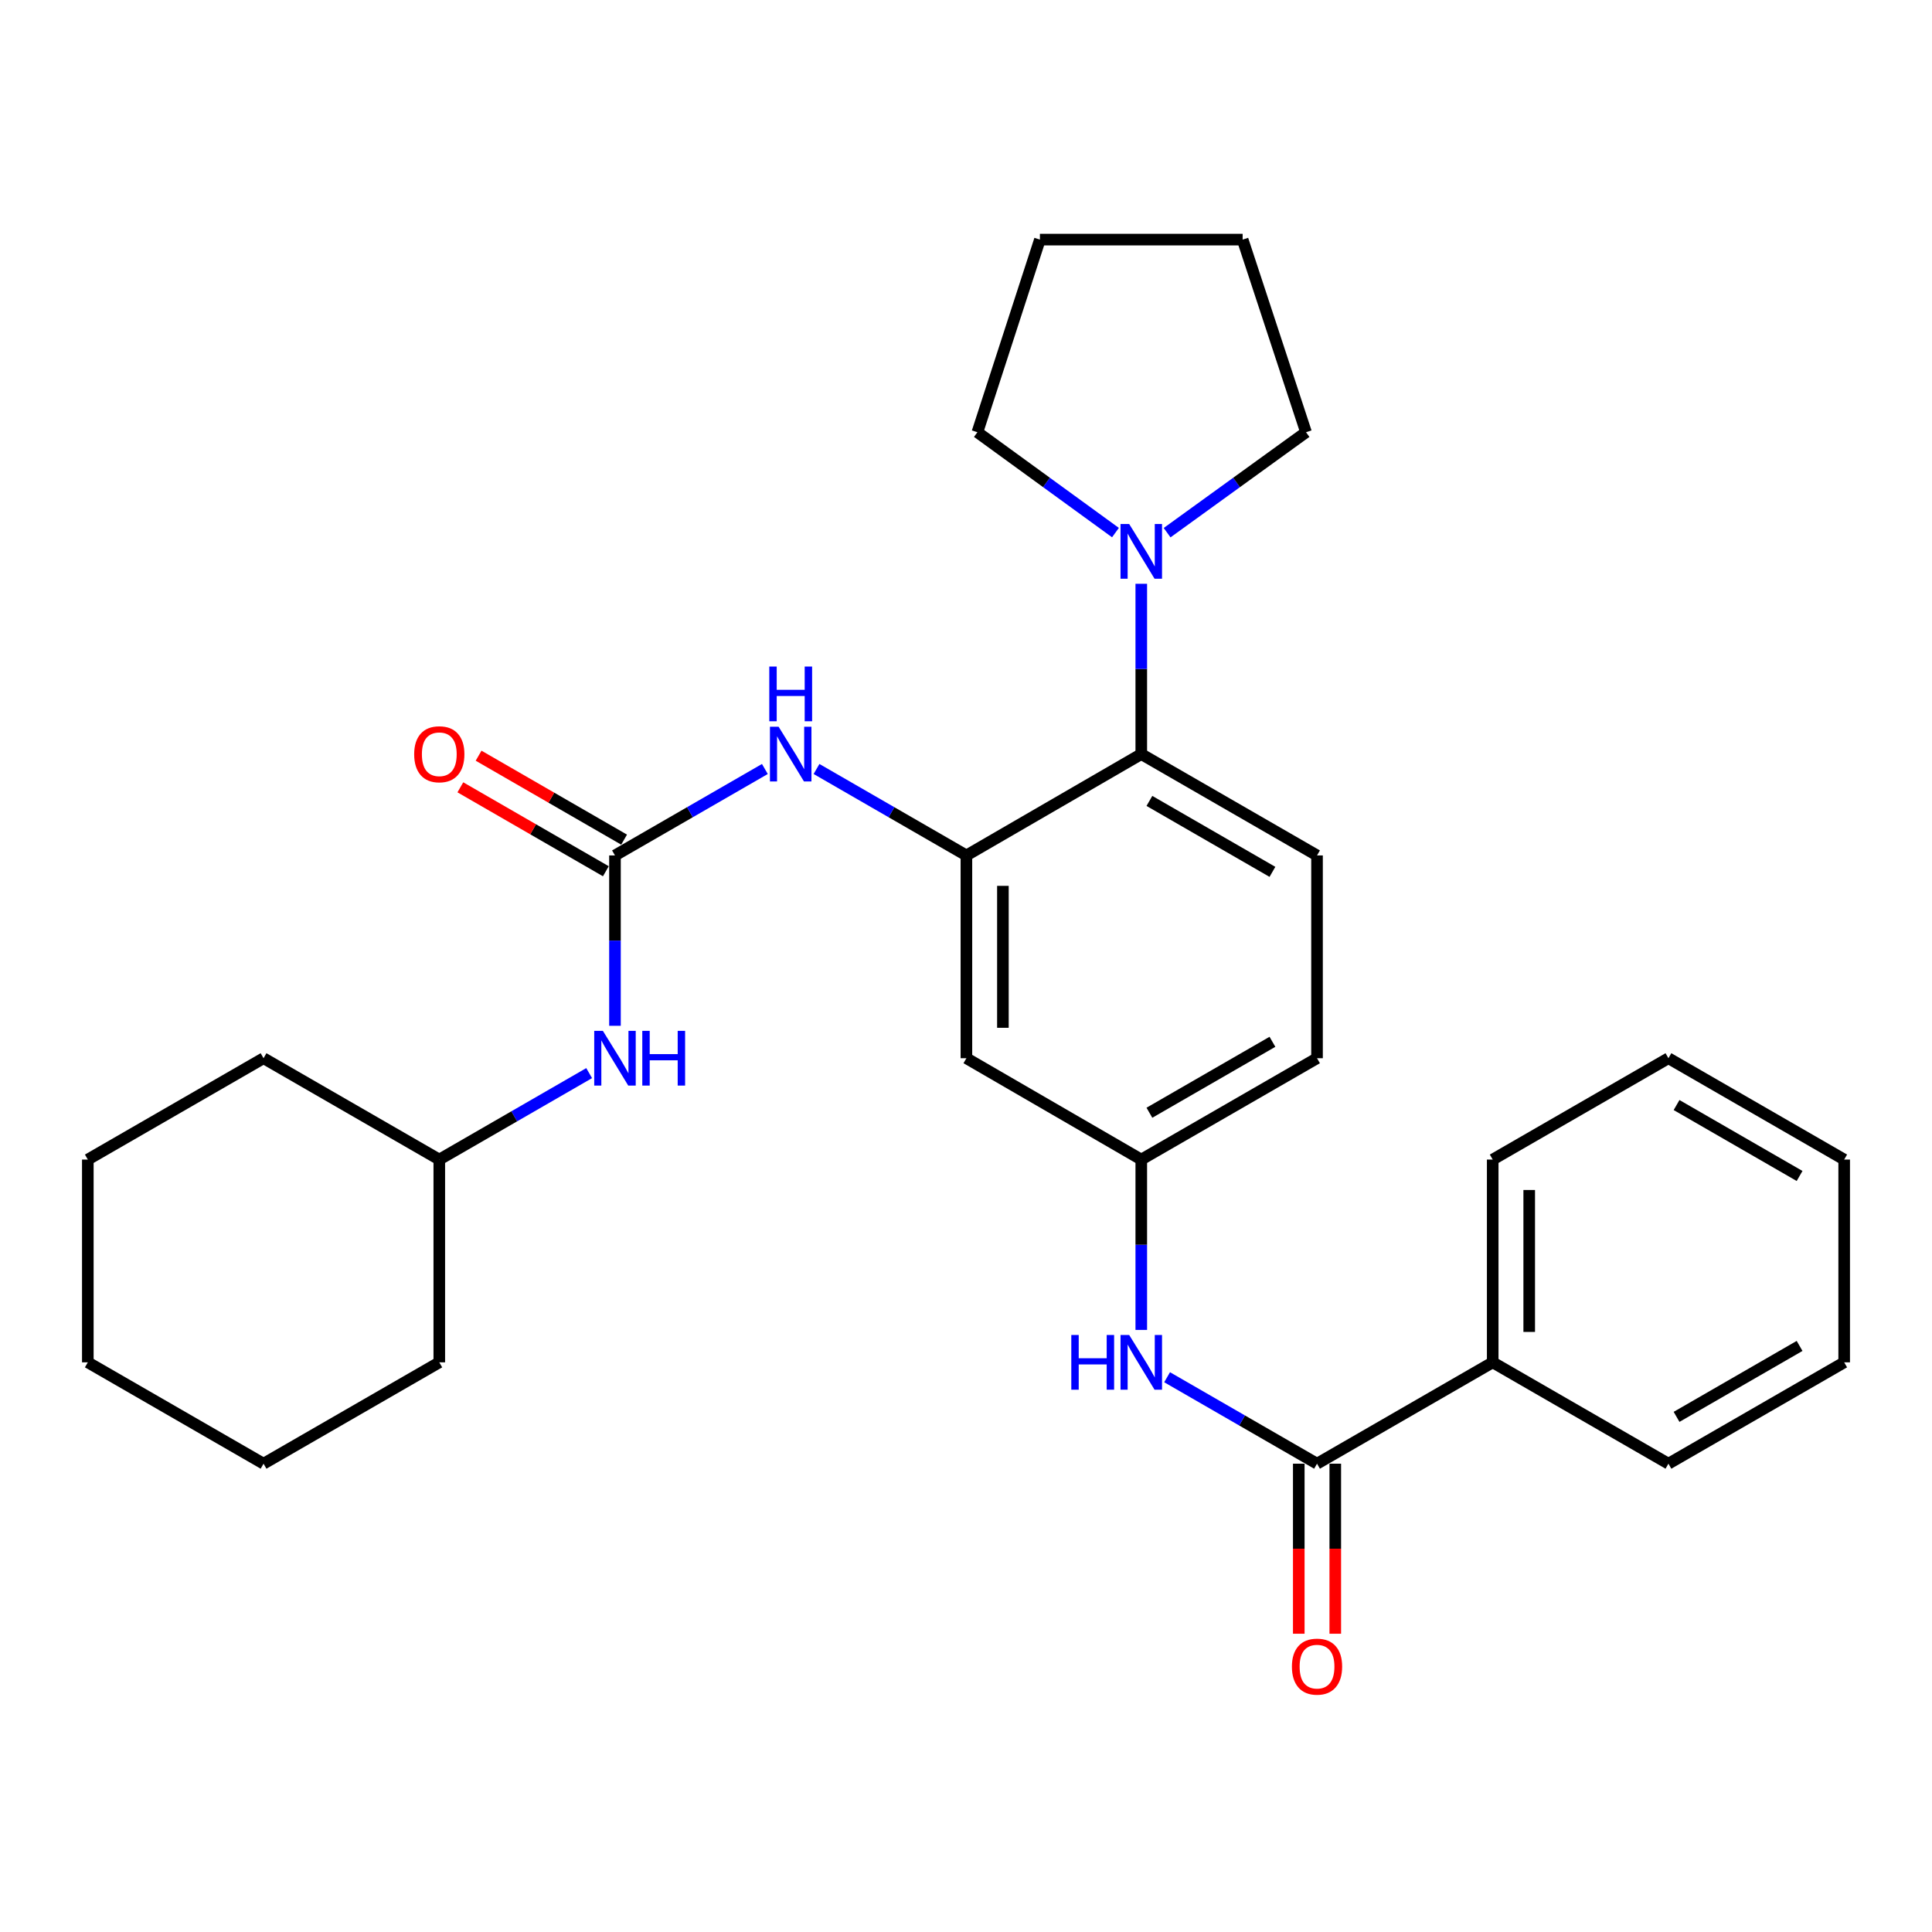 <?xml version='1.0' encoding='iso-8859-1'?>
<svg version='1.1' baseProfile='full'
              xmlns='http://www.w3.org/2000/svg'
                      xmlns:rdkit='http://www.rdkit.org/xml'
                      xmlns:xlink='http://www.w3.org/1999/xlink'
                  xml:space='preserve'
width='1000px' height='1000px' viewBox='0 0 1000 1000'>
<!-- END OF HEADER -->
<rect style='opacity:1.0;fill:#FFFFFF;stroke:none' width='1000' height='1000' x='0' y='0'> </rect>
<path class='bond-2' d='M 500.21,442.775 L 590.724,390.318' style='fill:none;fill-rule:evenodd;stroke:#000000;stroke-width:6px;stroke-linecap:butt;stroke-linejoin:miter;stroke-opacity:1' />
<path class='bond-3' d='M 500.21,442.775 L 461.42,420.401' style='fill:none;fill-rule:evenodd;stroke:#000000;stroke-width:6px;stroke-linecap:butt;stroke-linejoin:miter;stroke-opacity:1' />
<path class='bond-3' d='M 461.42,420.401 L 422.63,398.027' style='fill:none;fill-rule:evenodd;stroke:#0000FF;stroke-width:6px;stroke-linecap:butt;stroke-linejoin:miter;stroke-opacity:1' />
<path class='bond-6' d='M 500.21,442.775 L 500.21,547.732' style='fill:none;fill-rule:evenodd;stroke:#000000;stroke-width:6px;stroke-linecap:butt;stroke-linejoin:miter;stroke-opacity:1' />
<path class='bond-6' d='M 519.102,458.519 L 519.102,531.988' style='fill:none;fill-rule:evenodd;stroke:#000000;stroke-width:6px;stroke-linecap:butt;stroke-linejoin:miter;stroke-opacity:1' />
<path class='bond-0' d='M 318.31,442.775 L 357.105,420.401' style='fill:none;fill-rule:evenodd;stroke:#000000;stroke-width:6px;stroke-linecap:butt;stroke-linejoin:miter;stroke-opacity:1' />
<path class='bond-0' d='M 357.105,420.401 L 395.9,398.026' style='fill:none;fill-rule:evenodd;stroke:#0000FF;stroke-width:6px;stroke-linecap:butt;stroke-linejoin:miter;stroke-opacity:1' />
<path class='bond-7' d='M 318.31,442.775 L 318.31,486.862' style='fill:none;fill-rule:evenodd;stroke:#000000;stroke-width:6px;stroke-linecap:butt;stroke-linejoin:miter;stroke-opacity:1' />
<path class='bond-7' d='M 318.31,486.862 L 318.31,530.948' style='fill:none;fill-rule:evenodd;stroke:#0000FF;stroke-width:6px;stroke-linecap:butt;stroke-linejoin:miter;stroke-opacity:1' />
<path class='bond-10' d='M 323.03,434.593 L 285.375,412.871' style='fill:none;fill-rule:evenodd;stroke:#000000;stroke-width:6px;stroke-linecap:butt;stroke-linejoin:miter;stroke-opacity:1' />
<path class='bond-10' d='M 285.375,412.871 L 247.72,391.149' style='fill:none;fill-rule:evenodd;stroke:#FF0000;stroke-width:6px;stroke-linecap:butt;stroke-linejoin:miter;stroke-opacity:1' />
<path class='bond-10' d='M 313.59,450.958 L 275.935,429.236' style='fill:none;fill-rule:evenodd;stroke:#000000;stroke-width:6px;stroke-linecap:butt;stroke-linejoin:miter;stroke-opacity:1' />
<path class='bond-10' d='M 275.935,429.236 L 238.28,407.514' style='fill:none;fill-rule:evenodd;stroke:#FF0000;stroke-width:6px;stroke-linecap:butt;stroke-linejoin:miter;stroke-opacity:1' />
<path class='bond-1' d='M 681.69,757.603 L 642.89,735.228' style='fill:none;fill-rule:evenodd;stroke:#000000;stroke-width:6px;stroke-linecap:butt;stroke-linejoin:miter;stroke-opacity:1' />
<path class='bond-1' d='M 642.89,735.228 L 604.09,712.853' style='fill:none;fill-rule:evenodd;stroke:#0000FF;stroke-width:6px;stroke-linecap:butt;stroke-linejoin:miter;stroke-opacity:1' />
<path class='bond-11' d='M 672.244,757.603 L 672.244,801.609' style='fill:none;fill-rule:evenodd;stroke:#000000;stroke-width:6px;stroke-linecap:butt;stroke-linejoin:miter;stroke-opacity:1' />
<path class='bond-11' d='M 672.244,801.609 L 672.244,845.615' style='fill:none;fill-rule:evenodd;stroke:#FF0000;stroke-width:6px;stroke-linecap:butt;stroke-linejoin:miter;stroke-opacity:1' />
<path class='bond-11' d='M 691.136,757.603 L 691.136,801.609' style='fill:none;fill-rule:evenodd;stroke:#000000;stroke-width:6px;stroke-linecap:butt;stroke-linejoin:miter;stroke-opacity:1' />
<path class='bond-11' d='M 691.136,801.609 L 691.136,845.615' style='fill:none;fill-rule:evenodd;stroke:#FF0000;stroke-width:6px;stroke-linecap:butt;stroke-linejoin:miter;stroke-opacity:1' />
<path class='bond-12' d='M 681.69,757.603 L 772.624,705.146' style='fill:none;fill-rule:evenodd;stroke:#000000;stroke-width:6px;stroke-linecap:butt;stroke-linejoin:miter;stroke-opacity:1' />
<path class='bond-4' d='M 590.724,390.318 L 590.724,346.242' style='fill:none;fill-rule:evenodd;stroke:#000000;stroke-width:6px;stroke-linecap:butt;stroke-linejoin:miter;stroke-opacity:1' />
<path class='bond-4' d='M 590.724,346.242 L 590.724,302.166' style='fill:none;fill-rule:evenodd;stroke:#0000FF;stroke-width:6px;stroke-linecap:butt;stroke-linejoin:miter;stroke-opacity:1' />
<path class='bond-8' d='M 590.724,390.318 L 681.69,442.775' style='fill:none;fill-rule:evenodd;stroke:#000000;stroke-width:6px;stroke-linecap:butt;stroke-linejoin:miter;stroke-opacity:1' />
<path class='bond-8' d='M 594.932,414.553 L 658.608,451.273' style='fill:none;fill-rule:evenodd;stroke:#000000;stroke-width:6px;stroke-linecap:butt;stroke-linejoin:miter;stroke-opacity:1' />
<path class='bond-15' d='M 604.095,275.713 L 640.043,249.717' style='fill:none;fill-rule:evenodd;stroke:#0000FF;stroke-width:6px;stroke-linecap:butt;stroke-linejoin:miter;stroke-opacity:1' />
<path class='bond-15' d='M 640.043,249.717 L 675.991,223.721' style='fill:none;fill-rule:evenodd;stroke:#000000;stroke-width:6px;stroke-linecap:butt;stroke-linejoin:miter;stroke-opacity:1' />
<path class='bond-16' d='M 577.363,275.67 L 541.631,249.695' style='fill:none;fill-rule:evenodd;stroke:#0000FF;stroke-width:6px;stroke-linecap:butt;stroke-linejoin:miter;stroke-opacity:1' />
<path class='bond-16' d='M 541.631,249.695 L 505.899,223.721' style='fill:none;fill-rule:evenodd;stroke:#000000;stroke-width:6px;stroke-linecap:butt;stroke-linejoin:miter;stroke-opacity:1' />
<path class='bond-5' d='M 590.724,688.362 L 590.724,644.275' style='fill:none;fill-rule:evenodd;stroke:#0000FF;stroke-width:6px;stroke-linecap:butt;stroke-linejoin:miter;stroke-opacity:1' />
<path class='bond-5' d='M 590.724,644.275 L 590.724,600.189' style='fill:none;fill-rule:evenodd;stroke:#000000;stroke-width:6px;stroke-linecap:butt;stroke-linejoin:miter;stroke-opacity:1' />
<path class='bond-9' d='M 500.21,547.732 L 590.724,600.189' style='fill:none;fill-rule:evenodd;stroke:#000000;stroke-width:6px;stroke-linecap:butt;stroke-linejoin:miter;stroke-opacity:1' />
<path class='bond-14' d='M 304.945,555.441 L 266.16,577.815' style='fill:none;fill-rule:evenodd;stroke:#0000FF;stroke-width:6px;stroke-linecap:butt;stroke-linejoin:miter;stroke-opacity:1' />
<path class='bond-14' d='M 266.16,577.815 L 227.376,600.189' style='fill:none;fill-rule:evenodd;stroke:#000000;stroke-width:6px;stroke-linecap:butt;stroke-linejoin:miter;stroke-opacity:1' />
<path class='bond-29' d='M 681.69,442.775 L 681.69,547.732' style='fill:none;fill-rule:evenodd;stroke:#000000;stroke-width:6px;stroke-linecap:butt;stroke-linejoin:miter;stroke-opacity:1' />
<path class='bond-13' d='M 590.724,600.189 L 681.69,547.732' style='fill:none;fill-rule:evenodd;stroke:#000000;stroke-width:6px;stroke-linecap:butt;stroke-linejoin:miter;stroke-opacity:1' />
<path class='bond-13' d='M 594.932,575.955 L 658.608,539.235' style='fill:none;fill-rule:evenodd;stroke:#000000;stroke-width:6px;stroke-linecap:butt;stroke-linejoin:miter;stroke-opacity:1' />
<path class='bond-17' d='M 772.624,705.146 L 772.624,600.189' style='fill:none;fill-rule:evenodd;stroke:#000000;stroke-width:6px;stroke-linecap:butt;stroke-linejoin:miter;stroke-opacity:1' />
<path class='bond-17' d='M 791.517,689.402 L 791.517,615.933' style='fill:none;fill-rule:evenodd;stroke:#000000;stroke-width:6px;stroke-linecap:butt;stroke-linejoin:miter;stroke-opacity:1' />
<path class='bond-18' d='M 772.624,705.146 L 863.58,757.603' style='fill:none;fill-rule:evenodd;stroke:#000000;stroke-width:6px;stroke-linecap:butt;stroke-linejoin:miter;stroke-opacity:1' />
<path class='bond-19' d='M 227.376,600.189 L 136.41,547.732' style='fill:none;fill-rule:evenodd;stroke:#000000;stroke-width:6px;stroke-linecap:butt;stroke-linejoin:miter;stroke-opacity:1' />
<path class='bond-20' d='M 227.376,600.189 L 227.376,705.146' style='fill:none;fill-rule:evenodd;stroke:#000000;stroke-width:6px;stroke-linecap:butt;stroke-linejoin:miter;stroke-opacity:1' />
<path class='bond-21' d='M 675.991,223.721 L 643.192,124.023' style='fill:none;fill-rule:evenodd;stroke:#000000;stroke-width:6px;stroke-linecap:butt;stroke-linejoin:miter;stroke-opacity:1' />
<path class='bond-22' d='M 505.899,223.721 L 538.257,124.023' style='fill:none;fill-rule:evenodd;stroke:#000000;stroke-width:6px;stroke-linecap:butt;stroke-linejoin:miter;stroke-opacity:1' />
<path class='bond-24' d='M 772.624,600.189 L 863.58,547.732' style='fill:none;fill-rule:evenodd;stroke:#000000;stroke-width:6px;stroke-linecap:butt;stroke-linejoin:miter;stroke-opacity:1' />
<path class='bond-23' d='M 863.58,757.603 L 954.545,705.146' style='fill:none;fill-rule:evenodd;stroke:#000000;stroke-width:6px;stroke-linecap:butt;stroke-linejoin:miter;stroke-opacity:1' />
<path class='bond-23' d='M 867.787,733.368 L 931.463,696.648' style='fill:none;fill-rule:evenodd;stroke:#000000;stroke-width:6px;stroke-linecap:butt;stroke-linejoin:miter;stroke-opacity:1' />
<path class='bond-25' d='M 136.41,547.732 L 45.455,600.189' style='fill:none;fill-rule:evenodd;stroke:#000000;stroke-width:6px;stroke-linecap:butt;stroke-linejoin:miter;stroke-opacity:1' />
<path class='bond-26' d='M 227.376,705.146 L 136.41,757.603' style='fill:none;fill-rule:evenodd;stroke:#000000;stroke-width:6px;stroke-linecap:butt;stroke-linejoin:miter;stroke-opacity:1' />
<path class='bond-30' d='M 643.192,124.023 L 538.257,124.023' style='fill:none;fill-rule:evenodd;stroke:#000000;stroke-width:6px;stroke-linecap:butt;stroke-linejoin:miter;stroke-opacity:1' />
<path class='bond-27' d='M 954.545,705.146 L 954.545,600.189' style='fill:none;fill-rule:evenodd;stroke:#000000;stroke-width:6px;stroke-linecap:butt;stroke-linejoin:miter;stroke-opacity:1' />
<path class='bond-32' d='M 863.58,547.732 L 954.545,600.189' style='fill:none;fill-rule:evenodd;stroke:#000000;stroke-width:6px;stroke-linecap:butt;stroke-linejoin:miter;stroke-opacity:1' />
<path class='bond-32' d='M 867.787,571.966 L 931.463,608.686' style='fill:none;fill-rule:evenodd;stroke:#000000;stroke-width:6px;stroke-linecap:butt;stroke-linejoin:miter;stroke-opacity:1' />
<path class='bond-31' d='M 45.455,600.189 L 45.455,705.146' style='fill:none;fill-rule:evenodd;stroke:#000000;stroke-width:6px;stroke-linecap:butt;stroke-linejoin:miter;stroke-opacity:1' />
<path class='bond-28' d='M 136.41,757.603 L 45.455,705.146' style='fill:none;fill-rule:evenodd;stroke:#000000;stroke-width:6px;stroke-linecap:butt;stroke-linejoin:miter;stroke-opacity:1' />
<path  class='atom-4' d='M 403.005 376.158
L 412.285 391.158
Q 413.205 392.638, 414.685 395.318
Q 416.165 397.998, 416.245 398.158
L 416.245 376.158
L 420.005 376.158
L 420.005 404.478
L 416.125 404.478
L 406.165 388.078
Q 405.005 386.158, 403.765 383.958
Q 402.565 381.758, 402.205 381.078
L 402.205 404.478
L 398.525 404.478
L 398.525 376.158
L 403.005 376.158
' fill='#0000FF'/>
<path  class='atom-4' d='M 398.185 345.006
L 402.025 345.006
L 402.025 357.046
L 416.505 357.046
L 416.505 345.006
L 420.345 345.006
L 420.345 373.326
L 416.505 373.326
L 416.505 360.246
L 402.025 360.246
L 402.025 373.326
L 398.185 373.326
L 398.185 345.006
' fill='#0000FF'/>
<path  class='atom-5' d='M 584.464 271.223
L 593.744 286.223
Q 594.664 287.703, 596.144 290.383
Q 597.624 293.063, 597.704 293.223
L 597.704 271.223
L 601.464 271.223
L 601.464 299.543
L 597.584 299.543
L 587.624 283.143
Q 586.464 281.223, 585.224 279.023
Q 584.024 276.823, 583.664 276.143
L 583.664 299.543
L 579.984 299.543
L 579.984 271.223
L 584.464 271.223
' fill='#0000FF'/>
<path  class='atom-6' d='M 554.504 690.986
L 558.344 690.986
L 558.344 703.026
L 572.824 703.026
L 572.824 690.986
L 576.664 690.986
L 576.664 719.306
L 572.824 719.306
L 572.824 706.226
L 558.344 706.226
L 558.344 719.306
L 554.504 719.306
L 554.504 690.986
' fill='#0000FF'/>
<path  class='atom-6' d='M 584.464 690.986
L 593.744 705.986
Q 594.664 707.466, 596.144 710.146
Q 597.624 712.826, 597.704 712.986
L 597.704 690.986
L 601.464 690.986
L 601.464 719.306
L 597.584 719.306
L 587.624 702.906
Q 586.464 700.986, 585.224 698.786
Q 584.024 696.586, 583.664 695.906
L 583.664 719.306
L 579.984 719.306
L 579.984 690.986
L 584.464 690.986
' fill='#0000FF'/>
<path  class='atom-8' d='M 312.05 533.572
L 321.33 548.572
Q 322.25 550.052, 323.73 552.732
Q 325.21 555.412, 325.29 555.572
L 325.29 533.572
L 329.05 533.572
L 329.05 561.892
L 325.17 561.892
L 315.21 545.492
Q 314.05 543.572, 312.81 541.372
Q 311.61 539.172, 311.25 538.492
L 311.25 561.892
L 307.57 561.892
L 307.57 533.572
L 312.05 533.572
' fill='#0000FF'/>
<path  class='atom-8' d='M 332.45 533.572
L 336.29 533.572
L 336.29 545.612
L 350.77 545.612
L 350.77 533.572
L 354.61 533.572
L 354.61 561.892
L 350.77 561.892
L 350.77 548.812
L 336.29 548.812
L 336.29 561.892
L 332.45 561.892
L 332.45 533.572
' fill='#0000FF'/>
<path  class='atom-11' d='M 214.376 390.398
Q 214.376 383.598, 217.736 379.798
Q 221.096 375.998, 227.376 375.998
Q 233.656 375.998, 237.016 379.798
Q 240.376 383.598, 240.376 390.398
Q 240.376 397.278, 236.976 401.198
Q 233.576 405.078, 227.376 405.078
Q 221.136 405.078, 217.736 401.198
Q 214.376 397.318, 214.376 390.398
M 227.376 401.878
Q 231.696 401.878, 234.016 398.998
Q 236.376 396.078, 236.376 390.398
Q 236.376 384.838, 234.016 382.038
Q 231.696 379.198, 227.376 379.198
Q 223.056 379.198, 220.696 381.998
Q 218.376 384.798, 218.376 390.398
Q 218.376 396.118, 220.696 398.998
Q 223.056 401.878, 227.376 401.878
' fill='#FF0000'/>
<path  class='atom-12' d='M 668.69 862.639
Q 668.69 855.839, 672.05 852.039
Q 675.41 848.239, 681.69 848.239
Q 687.97 848.239, 691.33 852.039
Q 694.69 855.839, 694.69 862.639
Q 694.69 869.519, 691.29 873.439
Q 687.89 877.319, 681.69 877.319
Q 675.45 877.319, 672.05 873.439
Q 668.69 869.559, 668.69 862.639
M 681.69 874.119
Q 686.01 874.119, 688.33 871.239
Q 690.69 868.319, 690.69 862.639
Q 690.69 857.079, 688.33 854.279
Q 686.01 851.439, 681.69 851.439
Q 677.37 851.439, 675.01 854.239
Q 672.69 857.039, 672.69 862.639
Q 672.69 868.359, 675.01 871.239
Q 677.37 874.119, 681.69 874.119
' fill='#FF0000'/>
</svg>
